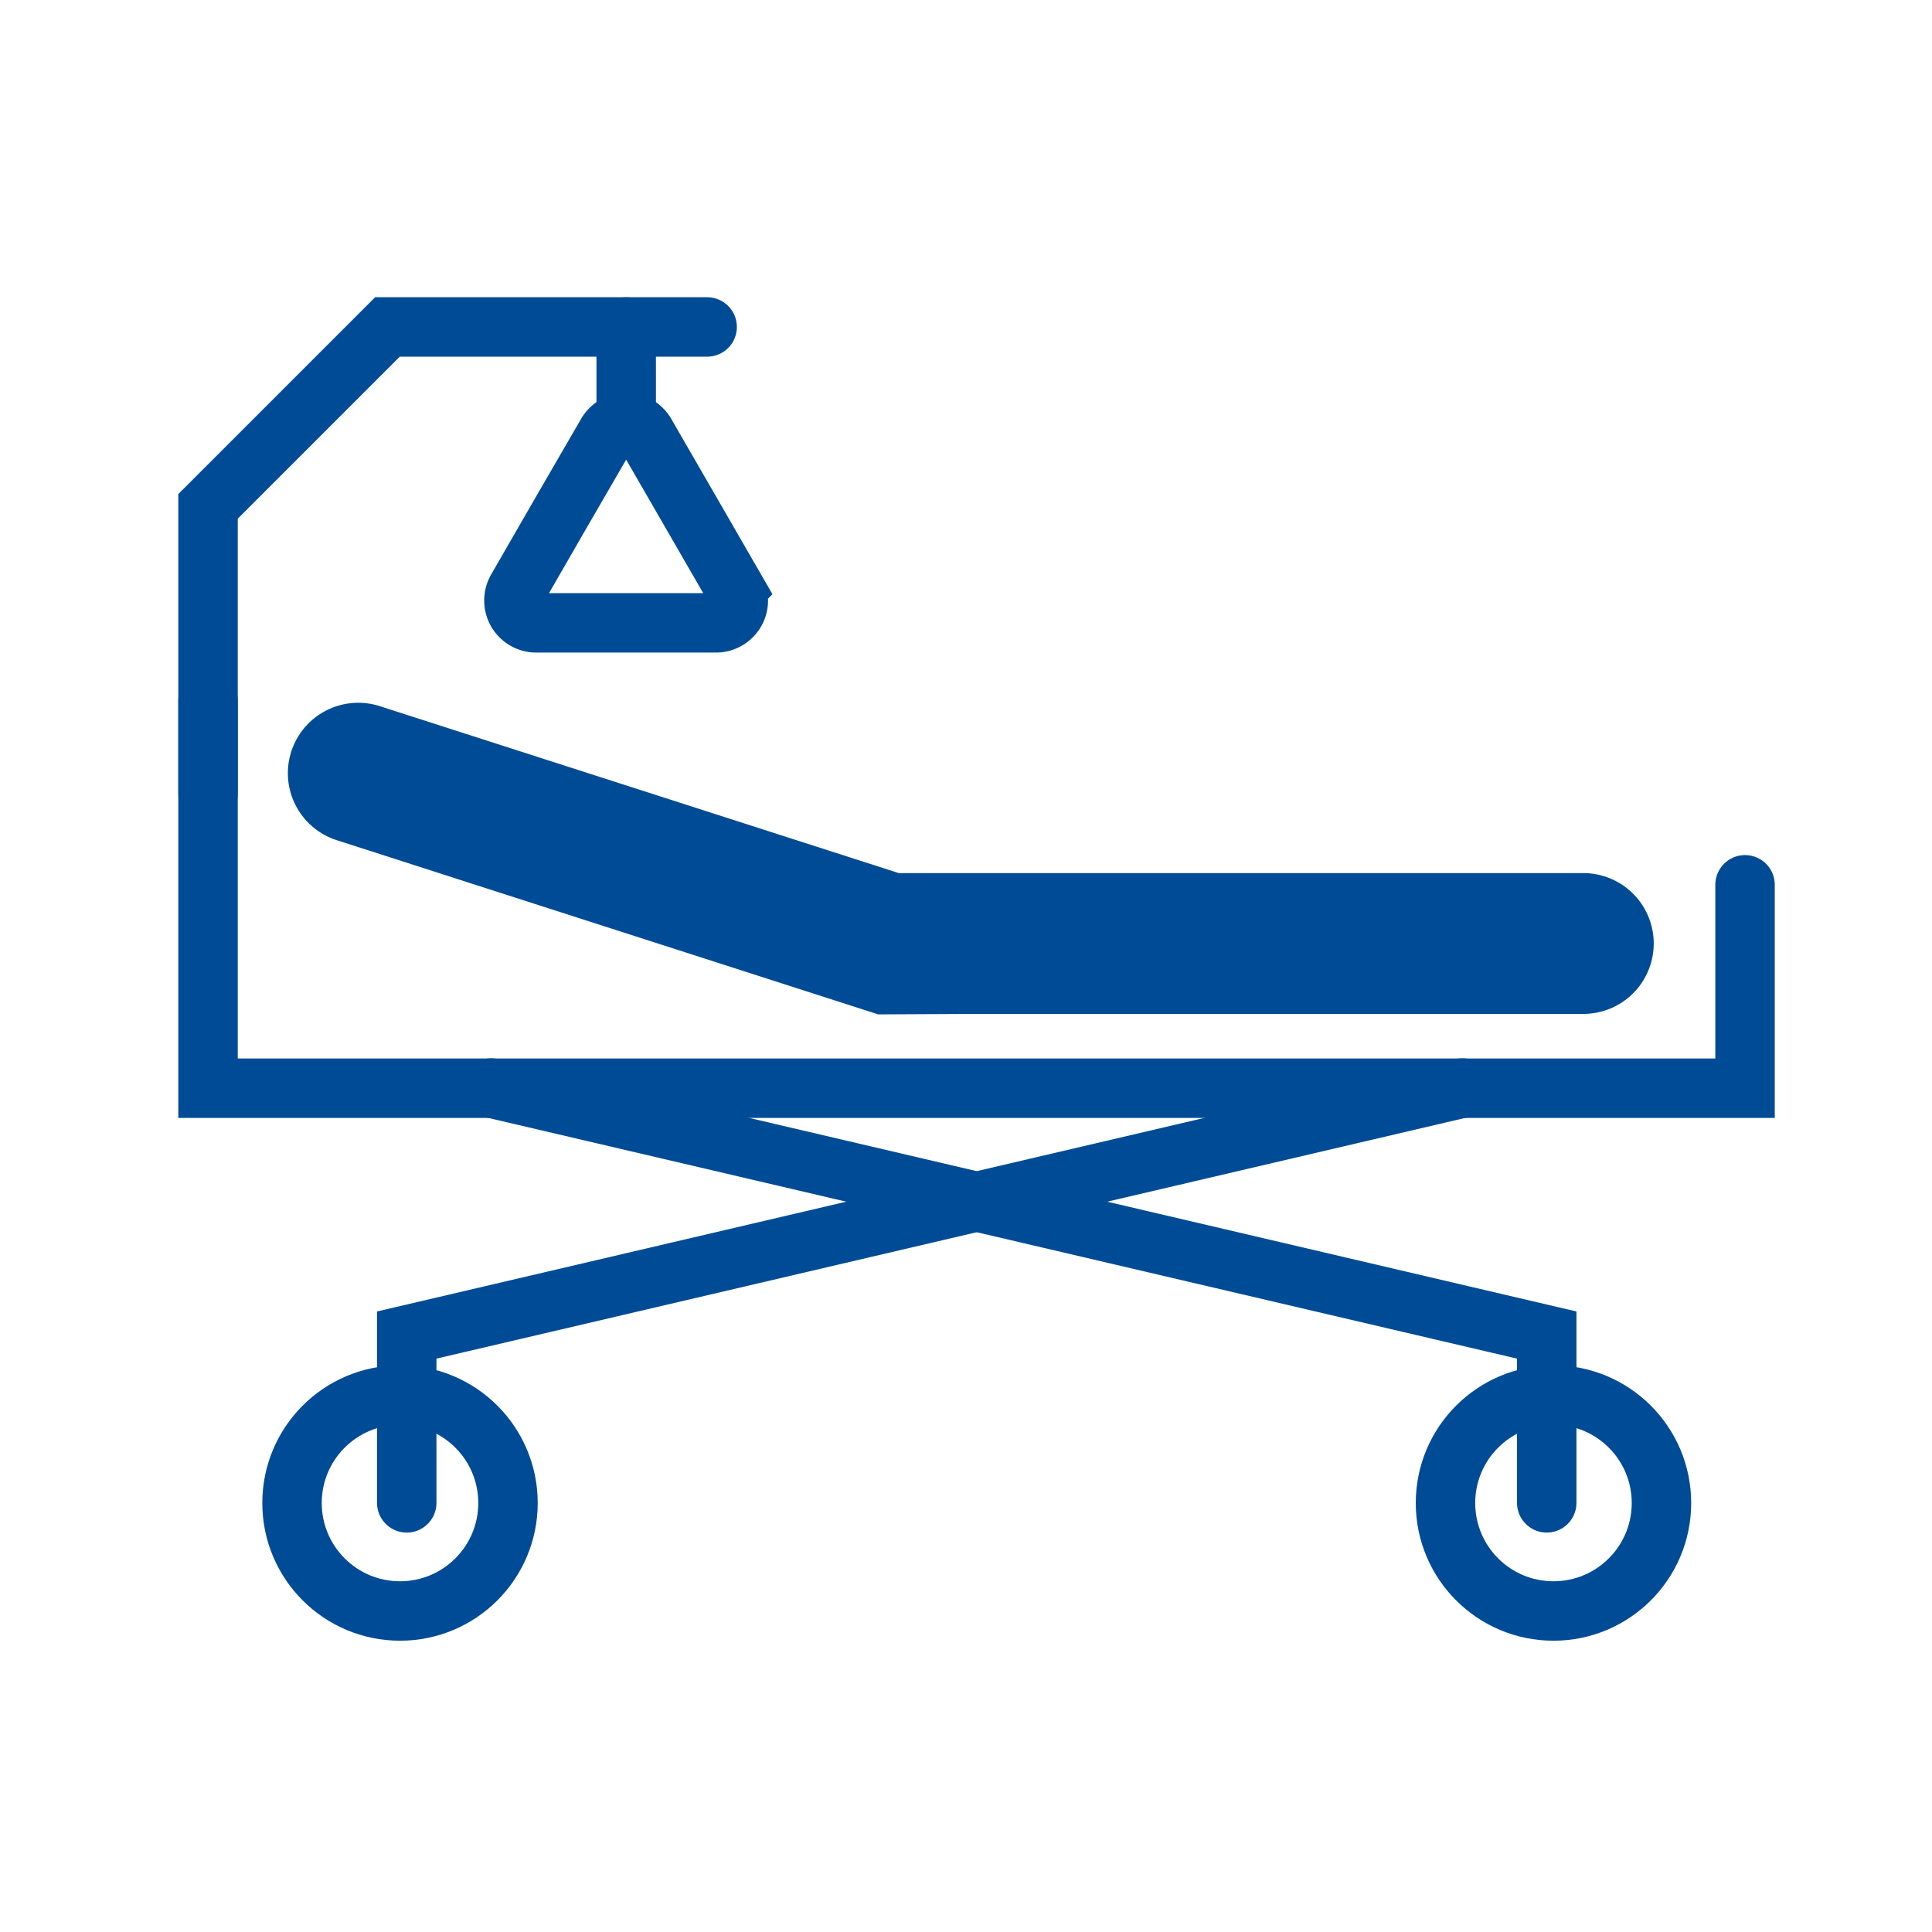 <svg xmlns="http://www.w3.org/2000/svg" width="65" height="65" viewBox="0 0 65 65"><defs><style>.a,.c{fill:none;}.a{stroke:#004b96;stroke-linecap:round;stroke-miterlimit:10;stroke-width:2px;}.b{fill:#004b96;}</style></defs><g transform="translate(171.135 0.94)"><path class="a" d="M-112.425,29.357V36.2h-51.711V23.161" transform="translate(0 -0.529)"/><path class="b" d="M-117.755,28.967h-23.027l-17.461-5.617a2.369,2.369,0,0,0-2.98,1.529,2.368,2.368,0,0,0,1.53,2.98l18.218,5.861,3.223-.016h20.5a2.368,2.368,0,0,0,2.368-2.368A2.368,2.368,0,0,0-117.755,28.967Z" transform="translate(-0.113 -0.532)"/><path class="a" d="M-154.214,36.744l35.518,8.31V50.7" transform="translate(-0.401 -1.078)"/><circle class="a" cx="3.633" cy="3.633" r="3.633" transform="translate(-122.503 45.994)"/><path class="a" d="M-121.652,36.744l-35.518,8.31V50.7" transform="translate(-0.281 -1.078)"/><circle class="a" cx="3.633" cy="3.633" r="3.633" transform="translate(-161.31 45.994)"/><path class="a" d="M-150.285,13.786a.752.752,0,0,1,1.3,0l1.511,2.618,1.511,2.618a.752.752,0,0,1-.652,1.128h-6.044a.752.752,0,0,1-.652-1.128L-151.8,16.4Z" transform="translate(-0.433 -0.135)"/><path class="a" d="M-147.344,10.06H-158.1l-6.036,6.036v9.669"/><line class="a" y2="3.33" transform="translate(-150.067 10.06)"/><rect class="c" width="65" height="65" transform="translate(-171.135 -0.94)"/></g></svg>